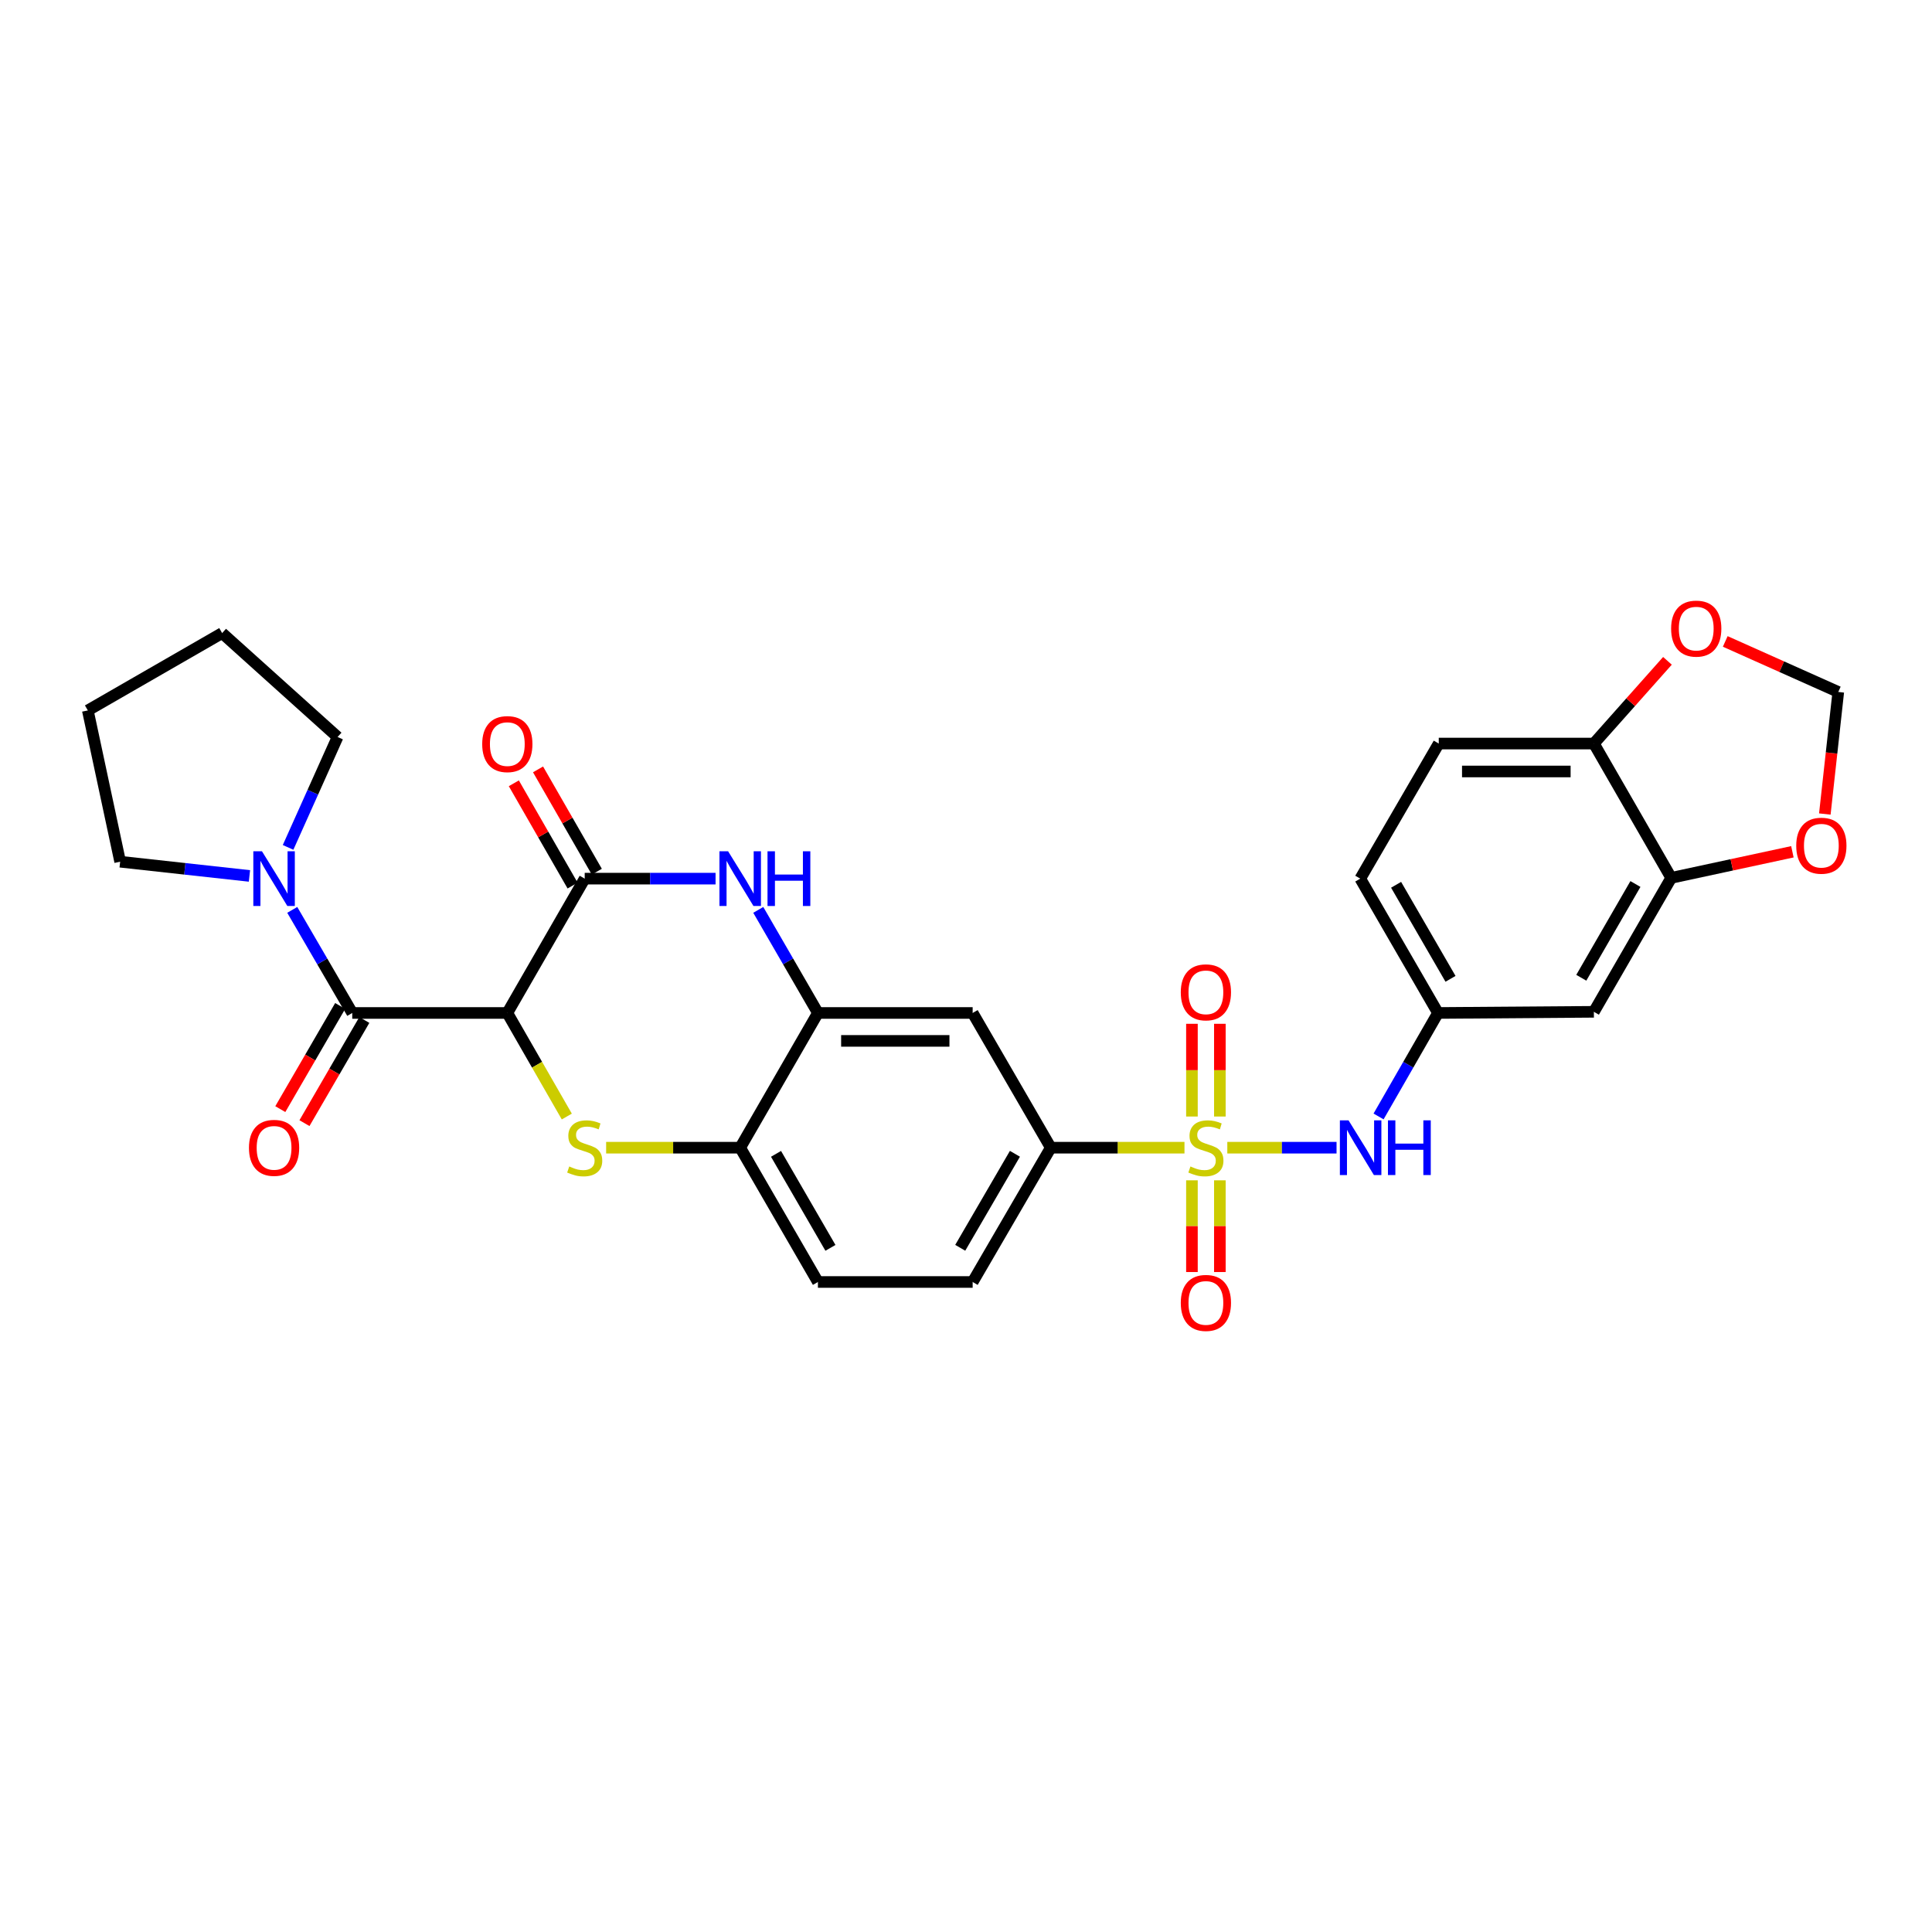 <?xml version='1.0' encoding='iso-8859-1'?>
<svg version='1.1' baseProfile='full'
              xmlns='http://www.w3.org/2000/svg'
                      xmlns:rdkit='http://www.rdkit.org/xml'
                      xmlns:xlink='http://www.w3.org/1999/xlink'
                  xml:space='preserve'
width='1000px' height='1000px' viewBox='0 0 1000 1000'>
<!-- END OF HEADER -->
<rect style='opacity:1.0;fill:#FFFFFF;stroke:none' width='1000' height='1000' x='0' y='0'> </rect>
<path class='bond-6' d='M 613.084,594.044 L 578.484,594.044' style='fill:none;fill-rule:evenodd;stroke:#CCCC00;stroke-width:6px;stroke-linecap:butt;stroke-linejoin:miter;stroke-opacity:1' />
<path class='bond-6' d='M 578.484,594.044 L 543.883,594.044' style='fill:none;fill-rule:evenodd;stroke:#000000;stroke-width:6px;stroke-linecap:butt;stroke-linejoin:miter;stroke-opacity:1' />
<path class='bond-7' d='M 635.253,594.044 L 663.523,594.044' style='fill:none;fill-rule:evenodd;stroke:#CCCC00;stroke-width:6px;stroke-linecap:butt;stroke-linejoin:miter;stroke-opacity:1' />
<path class='bond-7' d='M 663.523,594.044 L 691.793,594.044' style='fill:none;fill-rule:evenodd;stroke:#0000FF;stroke-width:6px;stroke-linecap:butt;stroke-linejoin:miter;stroke-opacity:1' />
<path class='bond-12' d='M 631.398,577.912 L 631.398,553.915' style='fill:none;fill-rule:evenodd;stroke:#CCCC00;stroke-width:6px;stroke-linecap:butt;stroke-linejoin:miter;stroke-opacity:1' />
<path class='bond-12' d='M 631.398,553.915 L 631.398,529.917' style='fill:none;fill-rule:evenodd;stroke:#FF0000;stroke-width:6px;stroke-linecap:butt;stroke-linejoin:miter;stroke-opacity:1' />
<path class='bond-12' d='M 616.944,577.912 L 616.944,553.915' style='fill:none;fill-rule:evenodd;stroke:#CCCC00;stroke-width:6px;stroke-linecap:butt;stroke-linejoin:miter;stroke-opacity:1' />
<path class='bond-12' d='M 616.944,553.915 L 616.944,529.917' style='fill:none;fill-rule:evenodd;stroke:#FF0000;stroke-width:6px;stroke-linecap:butt;stroke-linejoin:miter;stroke-opacity:1' />
<path class='bond-13' d='M 616.944,610.931 L 616.944,634.667' style='fill:none;fill-rule:evenodd;stroke:#CCCC00;stroke-width:6px;stroke-linecap:butt;stroke-linejoin:miter;stroke-opacity:1' />
<path class='bond-13' d='M 616.944,634.667 L 616.944,658.404' style='fill:none;fill-rule:evenodd;stroke:#FF0000;stroke-width:6px;stroke-linecap:butt;stroke-linejoin:miter;stroke-opacity:1' />
<path class='bond-13' d='M 631.398,610.931 L 631.398,634.667' style='fill:none;fill-rule:evenodd;stroke:#CCCC00;stroke-width:6px;stroke-linecap:butt;stroke-linejoin:miter;stroke-opacity:1' />
<path class='bond-13' d='M 631.398,634.667 L 631.398,658.404' style='fill:none;fill-rule:evenodd;stroke:#FF0000;stroke-width:6px;stroke-linecap:butt;stroke-linejoin:miter;stroke-opacity:1' />
<path class='bond-0' d='M 262.588,524.309 L 277.983,551.111' style='fill:none;fill-rule:evenodd;stroke:#000000;stroke-width:6px;stroke-linecap:butt;stroke-linejoin:miter;stroke-opacity:1' />
<path class='bond-0' d='M 277.983,551.111 L 293.378,577.914' style='fill:none;fill-rule:evenodd;stroke:#CCCC00;stroke-width:6px;stroke-linecap:butt;stroke-linejoin:miter;stroke-opacity:1' />
<path class='bond-3' d='M 262.588,524.309 L 182.324,524.309' style='fill:none;fill-rule:evenodd;stroke:#000000;stroke-width:6px;stroke-linecap:butt;stroke-linejoin:miter;stroke-opacity:1' />
<path class='bond-32' d='M 262.588,524.309 L 302.643,454.782' style='fill:none;fill-rule:evenodd;stroke:#000000;stroke-width:6px;stroke-linecap:butt;stroke-linejoin:miter;stroke-opacity:1' />
<path class='bond-1' d='M 313.735,594.044 L 348.429,594.044' style='fill:none;fill-rule:evenodd;stroke:#CCCC00;stroke-width:6px;stroke-linecap:butt;stroke-linejoin:miter;stroke-opacity:1' />
<path class='bond-1' d='M 348.429,594.044 L 383.124,594.044' style='fill:none;fill-rule:evenodd;stroke:#000000;stroke-width:6px;stroke-linecap:butt;stroke-linejoin:miter;stroke-opacity:1' />
<path class='bond-2' d='M 302.643,454.782 L 336.507,454.782' style='fill:none;fill-rule:evenodd;stroke:#000000;stroke-width:6px;stroke-linecap:butt;stroke-linejoin:miter;stroke-opacity:1' />
<path class='bond-2' d='M 336.507,454.782 L 370.372,454.782' style='fill:none;fill-rule:evenodd;stroke:#0000FF;stroke-width:6px;stroke-linecap:butt;stroke-linejoin:miter;stroke-opacity:1' />
<path class='bond-18' d='M 308.91,451.181 L 293.7,424.707' style='fill:none;fill-rule:evenodd;stroke:#000000;stroke-width:6px;stroke-linecap:butt;stroke-linejoin:miter;stroke-opacity:1' />
<path class='bond-18' d='M 293.7,424.707 L 278.489,398.232' style='fill:none;fill-rule:evenodd;stroke:#FF0000;stroke-width:6px;stroke-linecap:butt;stroke-linejoin:miter;stroke-opacity:1' />
<path class='bond-18' d='M 296.376,458.382 L 281.166,431.907' style='fill:none;fill-rule:evenodd;stroke:#000000;stroke-width:6px;stroke-linecap:butt;stroke-linejoin:miter;stroke-opacity:1' />
<path class='bond-18' d='M 281.166,431.907 L 265.956,405.433' style='fill:none;fill-rule:evenodd;stroke:#FF0000;stroke-width:6px;stroke-linecap:butt;stroke-linejoin:miter;stroke-opacity:1' />
<path class='bond-8' d='M 182.324,524.309 L 166.797,497.631' style='fill:none;fill-rule:evenodd;stroke:#000000;stroke-width:6px;stroke-linecap:butt;stroke-linejoin:miter;stroke-opacity:1' />
<path class='bond-8' d='M 166.797,497.631 L 151.271,470.953' style='fill:none;fill-rule:evenodd;stroke:#0000FF;stroke-width:6px;stroke-linecap:butt;stroke-linejoin:miter;stroke-opacity:1' />
<path class='bond-19' d='M 176.073,520.681 L 160.58,547.381' style='fill:none;fill-rule:evenodd;stroke:#000000;stroke-width:6px;stroke-linecap:butt;stroke-linejoin:miter;stroke-opacity:1' />
<path class='bond-19' d='M 160.58,547.381 L 145.087,574.081' style='fill:none;fill-rule:evenodd;stroke:#FF0000;stroke-width:6px;stroke-linecap:butt;stroke-linejoin:miter;stroke-opacity:1' />
<path class='bond-19' d='M 188.575,527.936 L 173.082,554.636' style='fill:none;fill-rule:evenodd;stroke:#000000;stroke-width:6px;stroke-linecap:butt;stroke-linejoin:miter;stroke-opacity:1' />
<path class='bond-19' d='M 173.082,554.636 L 157.589,581.336' style='fill:none;fill-rule:evenodd;stroke:#FF0000;stroke-width:6px;stroke-linecap:butt;stroke-linejoin:miter;stroke-opacity:1' />
<path class='bond-4' d='M 392.479,470.95 L 407.917,497.629' style='fill:none;fill-rule:evenodd;stroke:#0000FF;stroke-width:6px;stroke-linecap:butt;stroke-linejoin:miter;stroke-opacity:1' />
<path class='bond-4' d='M 407.917,497.629 L 423.356,524.309' style='fill:none;fill-rule:evenodd;stroke:#000000;stroke-width:6px;stroke-linecap:butt;stroke-linejoin:miter;stroke-opacity:1' />
<path class='bond-5' d='M 423.356,524.309 L 503.443,524.309' style='fill:none;fill-rule:evenodd;stroke:#000000;stroke-width:6px;stroke-linecap:butt;stroke-linejoin:miter;stroke-opacity:1' />
<path class='bond-5' d='M 435.369,538.763 L 491.429,538.763' style='fill:none;fill-rule:evenodd;stroke:#000000;stroke-width:6px;stroke-linecap:butt;stroke-linejoin:miter;stroke-opacity:1' />
<path class='bond-30' d='M 423.356,524.309 L 383.124,594.044' style='fill:none;fill-rule:evenodd;stroke:#000000;stroke-width:6px;stroke-linecap:butt;stroke-linejoin:miter;stroke-opacity:1' />
<path class='bond-10' d='M 543.883,594.044 L 503.443,524.309' style='fill:none;fill-rule:evenodd;stroke:#000000;stroke-width:6px;stroke-linecap:butt;stroke-linejoin:miter;stroke-opacity:1' />
<path class='bond-22' d='M 543.883,594.044 L 503.443,663.555' style='fill:none;fill-rule:evenodd;stroke:#000000;stroke-width:6px;stroke-linecap:butt;stroke-linejoin:miter;stroke-opacity:1' />
<path class='bond-22' d='M 525.323,597.202 L 497.015,645.86' style='fill:none;fill-rule:evenodd;stroke:#000000;stroke-width:6px;stroke-linecap:butt;stroke-linejoin:miter;stroke-opacity:1' />
<path class='bond-16' d='M 713.544,577.874 L 728.925,551.091' style='fill:none;fill-rule:evenodd;stroke:#0000FF;stroke-width:6px;stroke-linecap:butt;stroke-linejoin:miter;stroke-opacity:1' />
<path class='bond-16' d='M 728.925,551.091 L 744.305,524.309' style='fill:none;fill-rule:evenodd;stroke:#000000;stroke-width:6px;stroke-linecap:butt;stroke-linejoin:miter;stroke-opacity:1' />
<path class='bond-26' d='M 129.115,453.38 L 95.653,449.7' style='fill:none;fill-rule:evenodd;stroke:#0000FF;stroke-width:6px;stroke-linecap:butt;stroke-linejoin:miter;stroke-opacity:1' />
<path class='bond-26' d='M 95.653,449.7 L 62.19,446.021' style='fill:none;fill-rule:evenodd;stroke:#000000;stroke-width:6px;stroke-linecap:butt;stroke-linejoin:miter;stroke-opacity:1' />
<path class='bond-27' d='M 149.109,438.613 L 161.922,410.039' style='fill:none;fill-rule:evenodd;stroke:#0000FF;stroke-width:6px;stroke-linecap:butt;stroke-linejoin:miter;stroke-opacity:1' />
<path class='bond-27' d='M 161.922,410.039 L 174.735,381.464' style='fill:none;fill-rule:evenodd;stroke:#000000;stroke-width:6px;stroke-linecap:butt;stroke-linejoin:miter;stroke-opacity:1' />
<path class='bond-9' d='M 383.124,594.044 L 423.356,663.555' style='fill:none;fill-rule:evenodd;stroke:#000000;stroke-width:6px;stroke-linecap:butt;stroke-linejoin:miter;stroke-opacity:1' />
<path class='bond-9' d='M 401.669,597.23 L 429.831,645.888' style='fill:none;fill-rule:evenodd;stroke:#000000;stroke-width:6px;stroke-linecap:butt;stroke-linejoin:miter;stroke-opacity:1' />
<path class='bond-11' d='M 865.018,454.388 L 824.987,523.714' style='fill:none;fill-rule:evenodd;stroke:#000000;stroke-width:6px;stroke-linecap:butt;stroke-linejoin:miter;stroke-opacity:1' />
<path class='bond-11' d='M 846.496,457.559 L 818.474,506.087' style='fill:none;fill-rule:evenodd;stroke:#000000;stroke-width:6px;stroke-linecap:butt;stroke-linejoin:miter;stroke-opacity:1' />
<path class='bond-17' d='M 865.018,454.388 L 896.379,447.634' style='fill:none;fill-rule:evenodd;stroke:#000000;stroke-width:6px;stroke-linecap:butt;stroke-linejoin:miter;stroke-opacity:1' />
<path class='bond-17' d='M 896.379,447.634 L 927.74,440.881' style='fill:none;fill-rule:evenodd;stroke:#FF0000;stroke-width:6px;stroke-linecap:butt;stroke-linejoin:miter;stroke-opacity:1' />
<path class='bond-31' d='M 865.018,454.388 L 824.987,384.861' style='fill:none;fill-rule:evenodd;stroke:#000000;stroke-width:6px;stroke-linecap:butt;stroke-linejoin:miter;stroke-opacity:1' />
<path class='bond-14' d='M 824.987,523.714 L 744.305,524.309' style='fill:none;fill-rule:evenodd;stroke:#000000;stroke-width:6px;stroke-linecap:butt;stroke-linejoin:miter;stroke-opacity:1' />
<path class='bond-15' d='M 824.987,384.861 L 744.699,384.861' style='fill:none;fill-rule:evenodd;stroke:#000000;stroke-width:6px;stroke-linecap:butt;stroke-linejoin:miter;stroke-opacity:1' />
<path class='bond-15' d='M 812.943,399.316 L 756.742,399.316' style='fill:none;fill-rule:evenodd;stroke:#000000;stroke-width:6px;stroke-linecap:butt;stroke-linejoin:miter;stroke-opacity:1' />
<path class='bond-20' d='M 824.987,384.861 L 844.028,363.453' style='fill:none;fill-rule:evenodd;stroke:#000000;stroke-width:6px;stroke-linecap:butt;stroke-linejoin:miter;stroke-opacity:1' />
<path class='bond-20' d='M 844.028,363.453 L 863.07,342.045' style='fill:none;fill-rule:evenodd;stroke:#FF0000;stroke-width:6px;stroke-linecap:butt;stroke-linejoin:miter;stroke-opacity:1' />
<path class='bond-25' d='M 744.305,524.309 L 704.073,454.782' style='fill:none;fill-rule:evenodd;stroke:#000000;stroke-width:6px;stroke-linecap:butt;stroke-linejoin:miter;stroke-opacity:1' />
<path class='bond-25' d='M 750.782,506.64 L 722.619,457.971' style='fill:none;fill-rule:evenodd;stroke:#000000;stroke-width:6px;stroke-linecap:butt;stroke-linejoin:miter;stroke-opacity:1' />
<path class='bond-21' d='M 944.526,421.334 L 948.008,389.747' style='fill:none;fill-rule:evenodd;stroke:#FF0000;stroke-width:6px;stroke-linecap:butt;stroke-linejoin:miter;stroke-opacity:1' />
<path class='bond-21' d='M 948.008,389.747 L 951.489,358.16' style='fill:none;fill-rule:evenodd;stroke:#000000;stroke-width:6px;stroke-linecap:butt;stroke-linejoin:miter;stroke-opacity:1' />
<path class='bond-33' d='M 892.984,332.004 L 922.237,345.082' style='fill:none;fill-rule:evenodd;stroke:#FF0000;stroke-width:6px;stroke-linecap:butt;stroke-linejoin:miter;stroke-opacity:1' />
<path class='bond-33' d='M 922.237,345.082 L 951.489,358.16' style='fill:none;fill-rule:evenodd;stroke:#000000;stroke-width:6px;stroke-linecap:butt;stroke-linejoin:miter;stroke-opacity:1' />
<path class='bond-23' d='M 503.443,663.555 L 423.356,663.555' style='fill:none;fill-rule:evenodd;stroke:#000000;stroke-width:6px;stroke-linecap:butt;stroke-linejoin:miter;stroke-opacity:1' />
<path class='bond-24' d='M 744.699,384.861 L 704.073,454.782' style='fill:none;fill-rule:evenodd;stroke:#000000;stroke-width:6px;stroke-linecap:butt;stroke-linejoin:miter;stroke-opacity:1' />
<path class='bond-28' d='M 62.19,446.021 L 45.455,367.717' style='fill:none;fill-rule:evenodd;stroke:#000000;stroke-width:6px;stroke-linecap:butt;stroke-linejoin:miter;stroke-opacity:1' />
<path class='bond-29' d='M 174.735,381.464 L 114.973,327.685' style='fill:none;fill-rule:evenodd;stroke:#000000;stroke-width:6px;stroke-linecap:butt;stroke-linejoin:miter;stroke-opacity:1' />
<path class='bond-34' d='M 45.455,367.717 L 114.973,327.685' style='fill:none;fill-rule:evenodd;stroke:#000000;stroke-width:6px;stroke-linecap:butt;stroke-linejoin:miter;stroke-opacity:1' />
<path  class='atom-0' d='M 616.171 603.764
Q 616.491 603.884, 617.811 604.444
Q 619.131 605.004, 620.571 605.364
Q 622.051 605.684, 623.491 605.684
Q 626.171 605.684, 627.731 604.404
Q 629.291 603.084, 629.291 600.804
Q 629.291 599.244, 628.491 598.284
Q 627.731 597.324, 626.531 596.804
Q 625.331 596.284, 623.331 595.684
Q 620.811 594.924, 619.291 594.204
Q 617.811 593.484, 616.731 591.964
Q 615.691 590.444, 615.691 587.884
Q 615.691 584.324, 618.091 582.124
Q 620.531 579.924, 625.331 579.924
Q 628.611 579.924, 632.331 581.484
L 631.411 584.564
Q 628.011 583.164, 625.451 583.164
Q 622.691 583.164, 621.171 584.324
Q 619.651 585.444, 619.691 587.404
Q 619.691 588.924, 620.451 589.844
Q 621.251 590.764, 622.371 591.284
Q 623.531 591.804, 625.451 592.404
Q 628.011 593.204, 629.531 594.004
Q 631.051 594.804, 632.131 596.444
Q 633.251 598.044, 633.251 600.804
Q 633.251 604.724, 630.611 606.844
Q 628.011 608.924, 623.651 608.924
Q 621.131 608.924, 619.211 608.364
Q 617.331 607.844, 615.091 606.924
L 616.171 603.764
' fill='#CCCC00'/>
<path  class='atom-2' d='M 294.643 603.764
Q 294.963 603.884, 296.283 604.444
Q 297.603 605.004, 299.043 605.364
Q 300.523 605.684, 301.963 605.684
Q 304.643 605.684, 306.203 604.404
Q 307.763 603.084, 307.763 600.804
Q 307.763 599.244, 306.963 598.284
Q 306.203 597.324, 305.003 596.804
Q 303.803 596.284, 301.803 595.684
Q 299.283 594.924, 297.763 594.204
Q 296.283 593.484, 295.203 591.964
Q 294.163 590.444, 294.163 587.884
Q 294.163 584.324, 296.563 582.124
Q 299.003 579.924, 303.803 579.924
Q 307.083 579.924, 310.803 581.484
L 309.883 584.564
Q 306.483 583.164, 303.923 583.164
Q 301.163 583.164, 299.643 584.324
Q 298.123 585.444, 298.163 587.404
Q 298.163 588.924, 298.923 589.844
Q 299.723 590.764, 300.843 591.284
Q 302.003 591.804, 303.923 592.404
Q 306.483 593.204, 308.003 594.004
Q 309.523 594.804, 310.603 596.444
Q 311.723 598.044, 311.723 600.804
Q 311.723 604.724, 309.083 606.844
Q 306.483 608.924, 302.123 608.924
Q 299.603 608.924, 297.683 608.364
Q 295.803 607.844, 293.563 606.924
L 294.643 603.764
' fill='#CCCC00'/>
<path  class='atom-5' d='M 376.864 440.622
L 386.144 455.622
Q 387.064 457.102, 388.544 459.782
Q 390.024 462.462, 390.104 462.622
L 390.104 440.622
L 393.864 440.622
L 393.864 468.942
L 389.984 468.942
L 380.024 452.542
Q 378.864 450.622, 377.624 448.422
Q 376.424 446.222, 376.064 445.542
L 376.064 468.942
L 372.384 468.942
L 372.384 440.622
L 376.864 440.622
' fill='#0000FF'/>
<path  class='atom-5' d='M 397.264 440.622
L 401.104 440.622
L 401.104 452.662
L 415.584 452.662
L 415.584 440.622
L 419.424 440.622
L 419.424 468.942
L 415.584 468.942
L 415.584 455.862
L 401.104 455.862
L 401.104 468.942
L 397.264 468.942
L 397.264 440.622
' fill='#0000FF'/>
<path  class='atom-8' d='M 697.998 579.884
L 707.278 594.884
Q 708.198 596.364, 709.678 599.044
Q 711.158 601.724, 711.238 601.884
L 711.238 579.884
L 714.998 579.884
L 714.998 608.204
L 711.118 608.204
L 701.158 591.804
Q 699.998 589.884, 698.758 587.684
Q 697.558 585.484, 697.198 584.804
L 697.198 608.204
L 693.518 608.204
L 693.518 579.884
L 697.998 579.884
' fill='#0000FF'/>
<path  class='atom-8' d='M 718.398 579.884
L 722.238 579.884
L 722.238 591.924
L 736.718 591.924
L 736.718 579.884
L 740.558 579.884
L 740.558 608.204
L 736.718 608.204
L 736.718 595.124
L 722.238 595.124
L 722.238 608.204
L 718.398 608.204
L 718.398 579.884
' fill='#0000FF'/>
<path  class='atom-9' d='M 135.599 440.622
L 144.879 455.622
Q 145.799 457.102, 147.279 459.782
Q 148.759 462.462, 148.839 462.622
L 148.839 440.622
L 152.599 440.622
L 152.599 468.942
L 148.719 468.942
L 138.759 452.542
Q 137.599 450.622, 136.359 448.422
Q 135.159 446.222, 134.799 445.542
L 134.799 468.942
L 131.119 468.942
L 131.119 440.622
L 135.599 440.622
' fill='#0000FF'/>
<path  class='atom-13' d='M 611.171 513.628
Q 611.171 506.828, 614.531 503.028
Q 617.891 499.228, 624.171 499.228
Q 630.451 499.228, 633.811 503.028
Q 637.171 506.828, 637.171 513.628
Q 637.171 520.508, 633.771 524.428
Q 630.371 528.308, 624.171 528.308
Q 617.931 528.308, 614.531 524.428
Q 611.171 520.548, 611.171 513.628
M 624.171 525.108
Q 628.491 525.108, 630.811 522.228
Q 633.171 519.308, 633.171 513.628
Q 633.171 508.068, 630.811 505.268
Q 628.491 502.428, 624.171 502.428
Q 619.851 502.428, 617.491 505.228
Q 615.171 508.028, 615.171 513.628
Q 615.171 519.348, 617.491 522.228
Q 619.851 525.108, 624.171 525.108
' fill='#FF0000'/>
<path  class='atom-14' d='M 611.171 674.388
Q 611.171 667.588, 614.531 663.788
Q 617.891 659.988, 624.171 659.988
Q 630.451 659.988, 633.811 663.788
Q 637.171 667.588, 637.171 674.388
Q 637.171 681.268, 633.771 685.188
Q 630.371 689.068, 624.171 689.068
Q 617.931 689.068, 614.531 685.188
Q 611.171 681.308, 611.171 674.388
M 624.171 685.868
Q 628.491 685.868, 630.811 682.988
Q 633.171 680.068, 633.171 674.388
Q 633.171 668.828, 630.811 666.028
Q 628.491 663.188, 624.171 663.188
Q 619.851 663.188, 617.491 665.988
Q 615.171 668.788, 615.171 674.388
Q 615.171 680.108, 617.491 682.988
Q 619.851 685.868, 624.171 685.868
' fill='#FF0000'/>
<path  class='atom-18' d='M 929.728 437.733
Q 929.728 430.933, 933.088 427.133
Q 936.448 423.333, 942.728 423.333
Q 949.008 423.333, 952.368 427.133
Q 955.728 430.933, 955.728 437.733
Q 955.728 444.613, 952.328 448.533
Q 948.928 452.413, 942.728 452.413
Q 936.488 452.413, 933.088 448.533
Q 929.728 444.653, 929.728 437.733
M 942.728 449.213
Q 947.048 449.213, 949.368 446.333
Q 951.728 443.413, 951.728 437.733
Q 951.728 432.173, 949.368 429.373
Q 947.048 426.533, 942.728 426.533
Q 938.408 426.533, 936.048 429.333
Q 933.728 432.133, 933.728 437.733
Q 933.728 443.453, 936.048 446.333
Q 938.408 449.213, 942.728 449.213
' fill='#FF0000'/>
<path  class='atom-19' d='M 249.588 385.142
Q 249.588 378.342, 252.948 374.542
Q 256.308 370.742, 262.588 370.742
Q 268.868 370.742, 272.228 374.542
Q 275.588 378.342, 275.588 385.142
Q 275.588 392.022, 272.188 395.942
Q 268.788 399.822, 262.588 399.822
Q 256.348 399.822, 252.948 395.942
Q 249.588 392.062, 249.588 385.142
M 262.588 396.622
Q 266.908 396.622, 269.228 393.742
Q 271.588 390.822, 271.588 385.142
Q 271.588 379.582, 269.228 376.782
Q 266.908 373.942, 262.588 373.942
Q 258.268 373.942, 255.908 376.742
Q 253.588 379.542, 253.588 385.142
Q 253.588 390.862, 255.908 393.742
Q 258.268 396.622, 262.588 396.622
' fill='#FF0000'/>
<path  class='atom-20' d='M 128.859 594.124
Q 128.859 587.324, 132.219 583.524
Q 135.579 579.724, 141.859 579.724
Q 148.139 579.724, 151.499 583.524
Q 154.859 587.324, 154.859 594.124
Q 154.859 601.004, 151.459 604.924
Q 148.059 608.804, 141.859 608.804
Q 135.619 608.804, 132.219 604.924
Q 128.859 601.044, 128.859 594.124
M 141.859 605.604
Q 146.179 605.604, 148.499 602.724
Q 150.859 599.804, 150.859 594.124
Q 150.859 588.564, 148.499 585.764
Q 146.179 582.924, 141.859 582.924
Q 137.539 582.924, 135.179 585.724
Q 132.859 588.524, 132.859 594.124
Q 132.859 599.844, 135.179 602.724
Q 137.539 605.604, 141.859 605.604
' fill='#FF0000'/>
<path  class='atom-21' d='M 864.971 325.372
Q 864.971 318.572, 868.331 314.772
Q 871.691 310.972, 877.971 310.972
Q 884.251 310.972, 887.611 314.772
Q 890.971 318.572, 890.971 325.372
Q 890.971 332.252, 887.571 336.172
Q 884.171 340.052, 877.971 340.052
Q 871.731 340.052, 868.331 336.172
Q 864.971 332.292, 864.971 325.372
M 877.971 336.852
Q 882.291 336.852, 884.611 333.972
Q 886.971 331.052, 886.971 325.372
Q 886.971 319.812, 884.611 317.012
Q 882.291 314.172, 877.971 314.172
Q 873.651 314.172, 871.291 316.972
Q 868.971 319.772, 868.971 325.372
Q 868.971 331.092, 871.291 333.972
Q 873.651 336.852, 877.971 336.852
' fill='#FF0000'/>
</svg>
